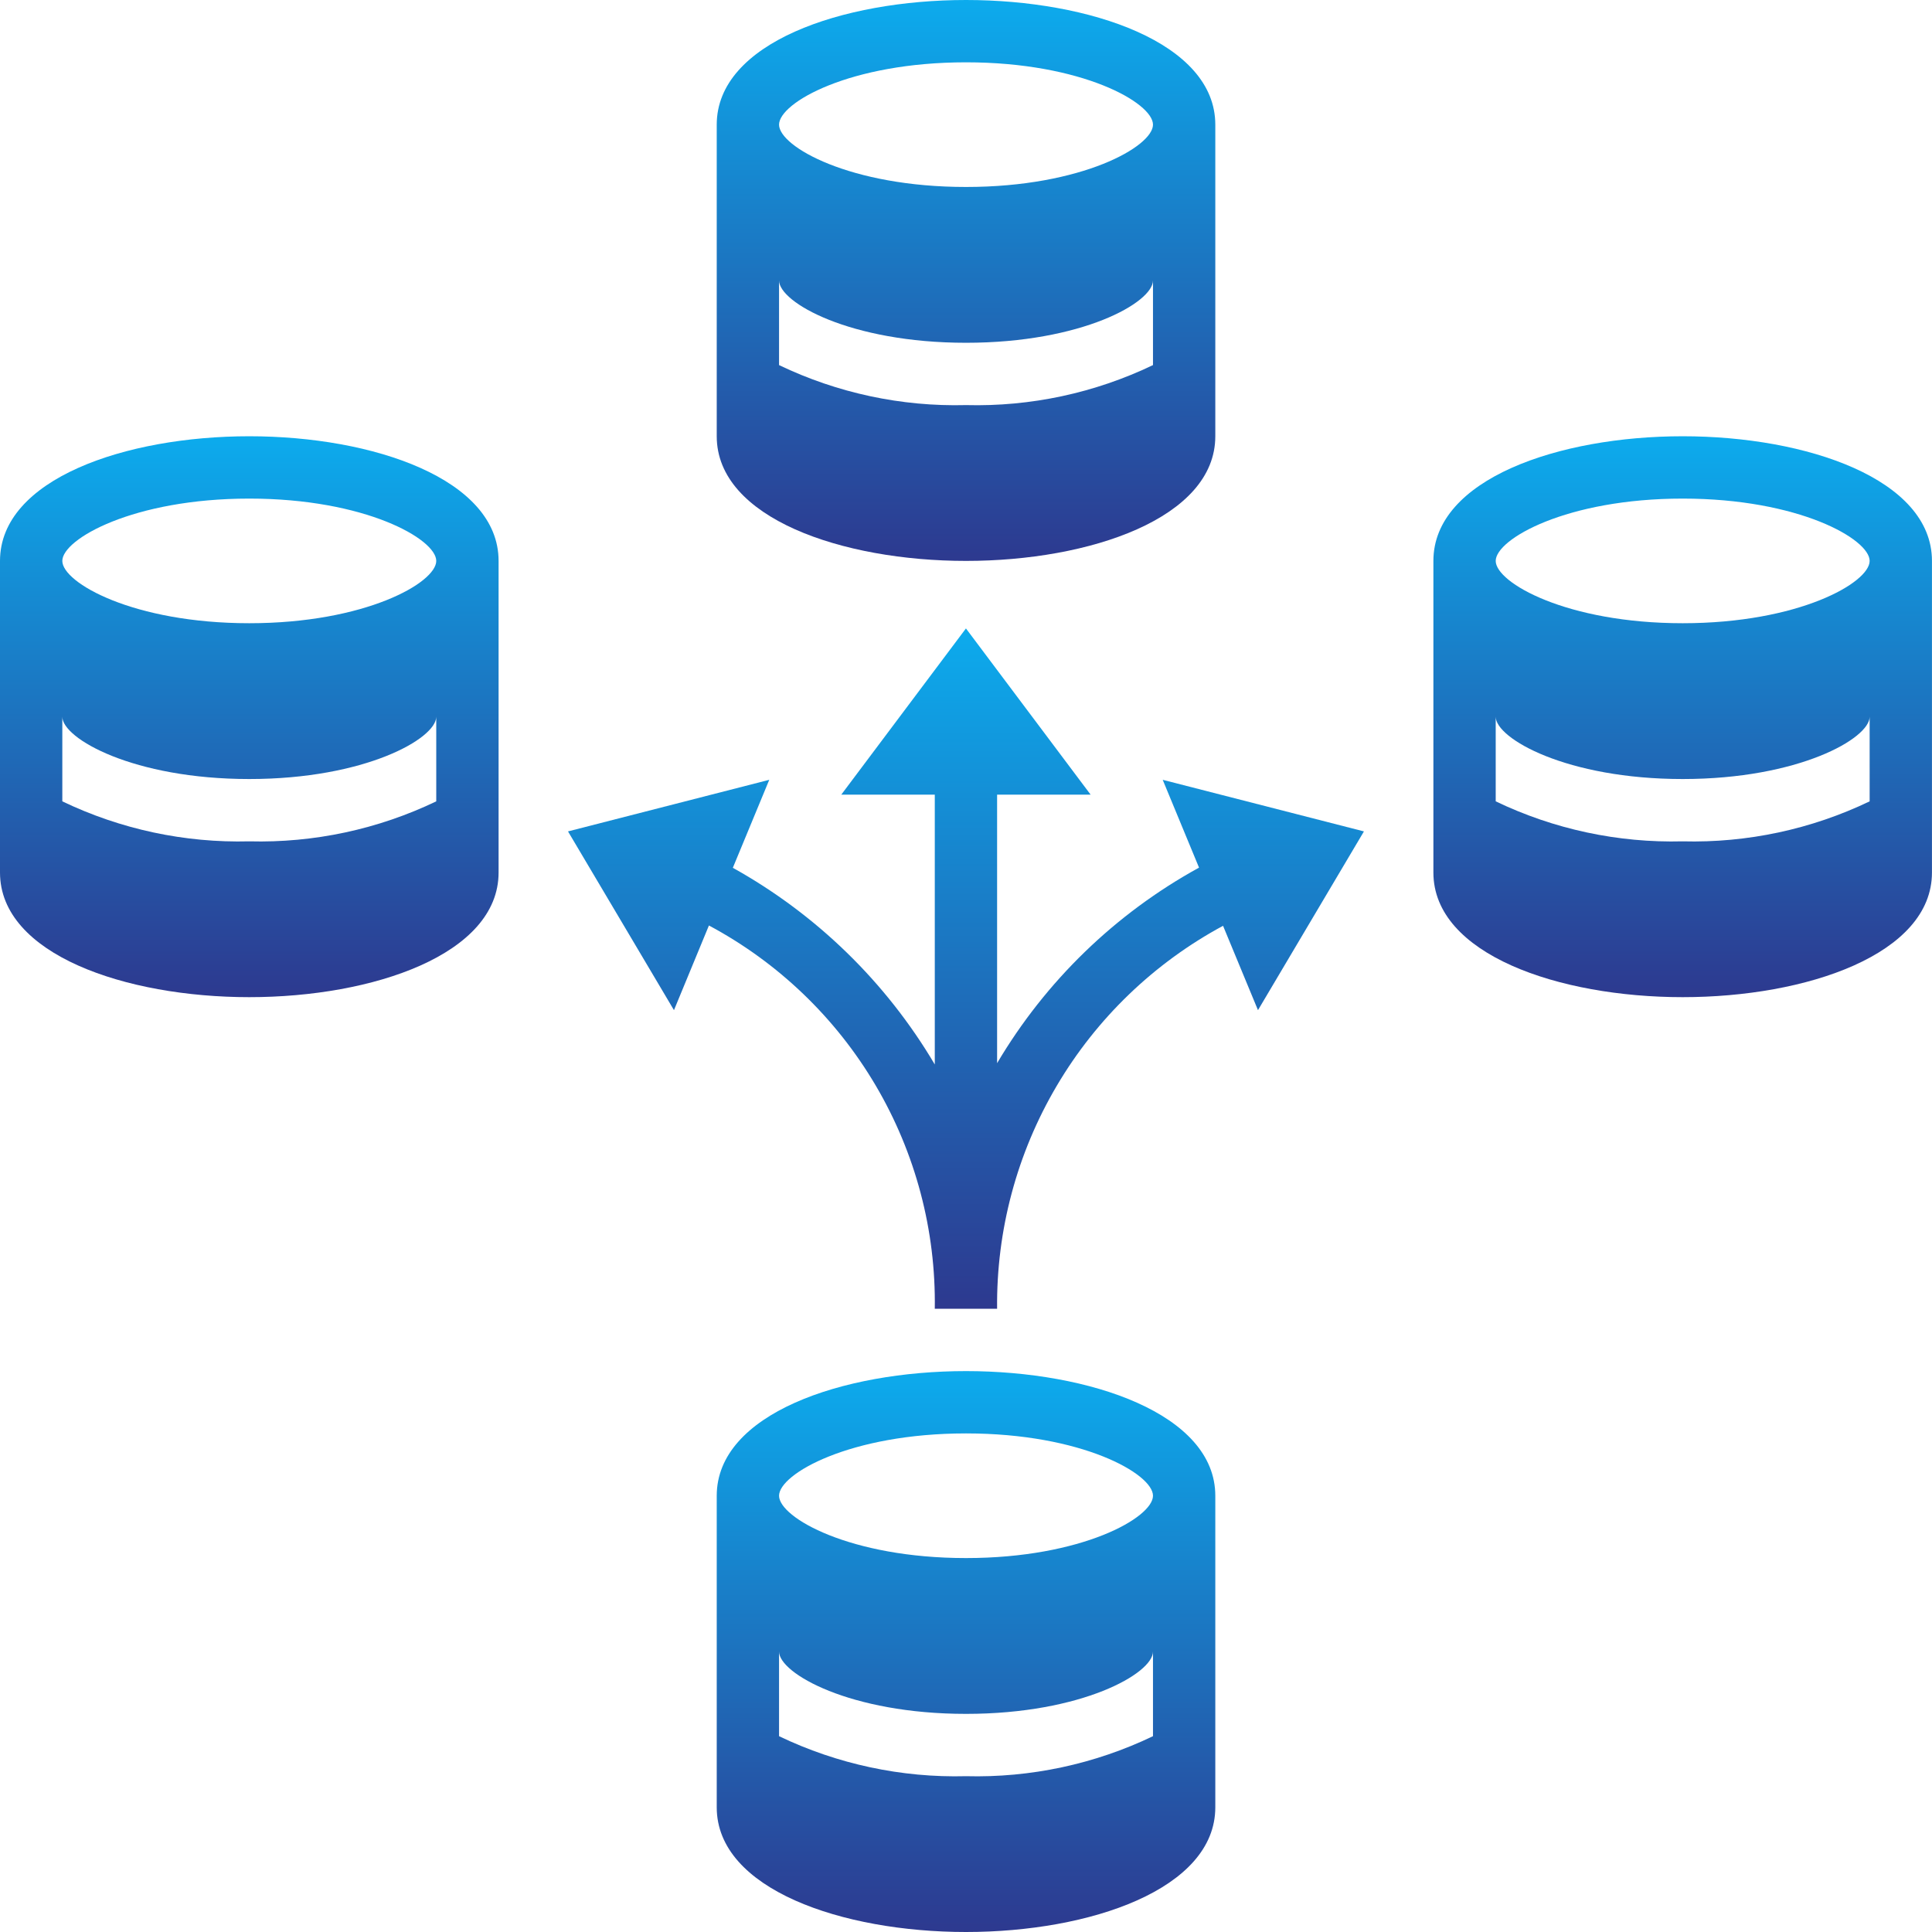 <svg width="102" height="102" viewBox="0 0 102 102" fill="none" xmlns="http://www.w3.org/2000/svg">
<path d="M37.428 48.861C41.081 50.814 44.127 53.736 46.23 57.305C48.334 60.874 49.414 64.954 49.352 69.097H52.642C52.599 64.959 53.688 60.889 55.791 57.326C57.893 53.762 60.929 50.841 64.571 48.878L66.415 53.331L72.009 43.894L61.385 41.17L63.303 45.806C58.888 48.23 55.206 51.796 52.642 56.131V41.952H57.578L50.997 33.178L44.416 41.952H49.352V56.199C46.782 51.853 43.102 48.269 38.69 45.816L40.613 41.17L29.988 43.894L35.582 53.331L37.428 48.861Z" fill="url(#paint0_linear_728_275)"/>
<path d="M64.162 95.419V78.968C64.162 74.647 57.542 72.387 51.001 72.387C44.46 72.387 37.84 74.647 37.84 78.968V95.419C37.84 99.74 44.46 102 51.001 102C57.542 102 64.162 99.74 64.162 95.419ZM51.001 75.677C57.124 75.677 60.872 77.816 60.872 78.968C60.872 80.119 57.124 82.258 51.001 82.258C44.878 82.258 41.13 80.119 41.13 78.968C41.13 77.816 44.878 75.677 51.001 75.677ZM41.13 87.194C41.13 88.345 44.878 90.484 51.001 90.484C57.124 90.484 60.872 88.345 60.872 87.194V91.662C57.795 93.138 54.412 93.862 51.001 93.774C47.59 93.862 44.207 93.138 41.13 91.662V87.194Z" fill="url(#paint1_linear_728_275)"/>
<path d="M88.837 23.032C82.296 23.032 75.676 25.293 75.676 29.613V46.065C75.676 50.385 82.296 52.645 88.837 52.645C95.378 52.645 101.998 50.385 101.998 46.065V29.613C101.998 25.293 95.378 23.032 88.837 23.032ZM98.708 42.307C95.632 43.783 92.248 44.507 88.837 44.419C85.426 44.507 82.043 43.783 78.966 42.307V37.839C78.966 38.99 82.714 41.129 88.837 41.129C94.96 41.129 98.708 38.99 98.708 37.839V42.307ZM88.837 32.903C82.714 32.903 78.966 30.765 78.966 29.613C78.966 28.461 82.714 26.323 88.837 26.323C94.96 26.323 98.708 28.461 98.708 29.613C98.708 30.765 94.96 32.903 88.837 32.903Z" fill="url(#paint2_linear_728_275)"/>
<path d="M13.161 52.645C19.702 52.645 26.323 50.385 26.323 46.065V29.613C26.323 25.293 19.702 23.032 13.161 23.032C6.62 23.032 0 25.293 0 29.613V46.065C0 50.385 6.62 52.645 13.161 52.645ZM13.161 26.323C19.285 26.323 23.032 28.461 23.032 29.613C23.032 30.765 19.285 32.903 13.161 32.903C7.038 32.903 3.29 30.765 3.29 29.613C3.29 28.461 7.038 26.323 13.161 26.323ZM3.29 37.839C3.29 38.99 7.038 41.129 13.161 41.129C19.285 41.129 23.032 38.99 23.032 37.839V42.307C19.956 43.783 16.573 44.507 13.161 44.419C9.75 44.507 6.367 43.783 3.29 42.307V37.839Z" fill="url(#paint3_linear_728_275)"/>
<path d="M51.001 29.613C57.542 29.613 64.162 27.352 64.162 23.032V6.581C64.162 2.26 57.542 0 51.001 0C44.46 0 37.84 2.26 37.84 6.581V23.032C37.84 27.352 44.46 29.613 51.001 29.613ZM51.001 3.29C57.124 3.29 60.872 5.429 60.872 6.581C60.872 7.732 57.124 9.871 51.001 9.871C44.878 9.871 41.13 7.74 41.13 6.581C41.13 5.421 44.878 3.29 51.001 3.29ZM41.13 14.806C41.13 15.966 44.878 18.097 51.001 18.097C57.124 18.097 60.872 15.966 60.872 14.806V19.275C57.795 20.751 54.412 21.475 51.001 21.387C47.59 21.475 44.207 20.751 41.13 19.275V14.806Z" fill="url(#paint4_linear_728_275)"/>
<defs>
<linearGradient id="paint0_linear_728_275" x1="50.999" y1="33.178" x2="50.999" y2="69.097" gradientUnits="userSpaceOnUse">
<stop stop-color="#0CABED"/>
<stop offset="1" stop-color="#2D398F"/>
</linearGradient>
<linearGradient id="paint1_linear_728_275" x1="51.001" y1="72.387" x2="51.001" y2="102" gradientUnits="userSpaceOnUse">
<stop stop-color="#0CABED"/>
<stop offset="1" stop-color="#2D398F"/>
</linearGradient>
<linearGradient id="paint2_linear_728_275" x1="88.837" y1="23.032" x2="88.837" y2="52.645" gradientUnits="userSpaceOnUse">
<stop stop-color="#0CABED"/>
<stop offset="1" stop-color="#2D398F"/>
</linearGradient>
<linearGradient id="paint3_linear_728_275" x1="13.161" y1="23.032" x2="13.161" y2="52.645" gradientUnits="userSpaceOnUse">
<stop stop-color="#0CABED"/>
<stop offset="1" stop-color="#2D398F"/>
</linearGradient>
<linearGradient id="paint4_linear_728_275" x1="51.001" y1="0" x2="51.001" y2="29.613" gradientUnits="userSpaceOnUse">
<stop stop-color="#0CABED"/>
<stop offset="1" stop-color="#2D398F"/>
</linearGradient>
</defs>
</svg>
